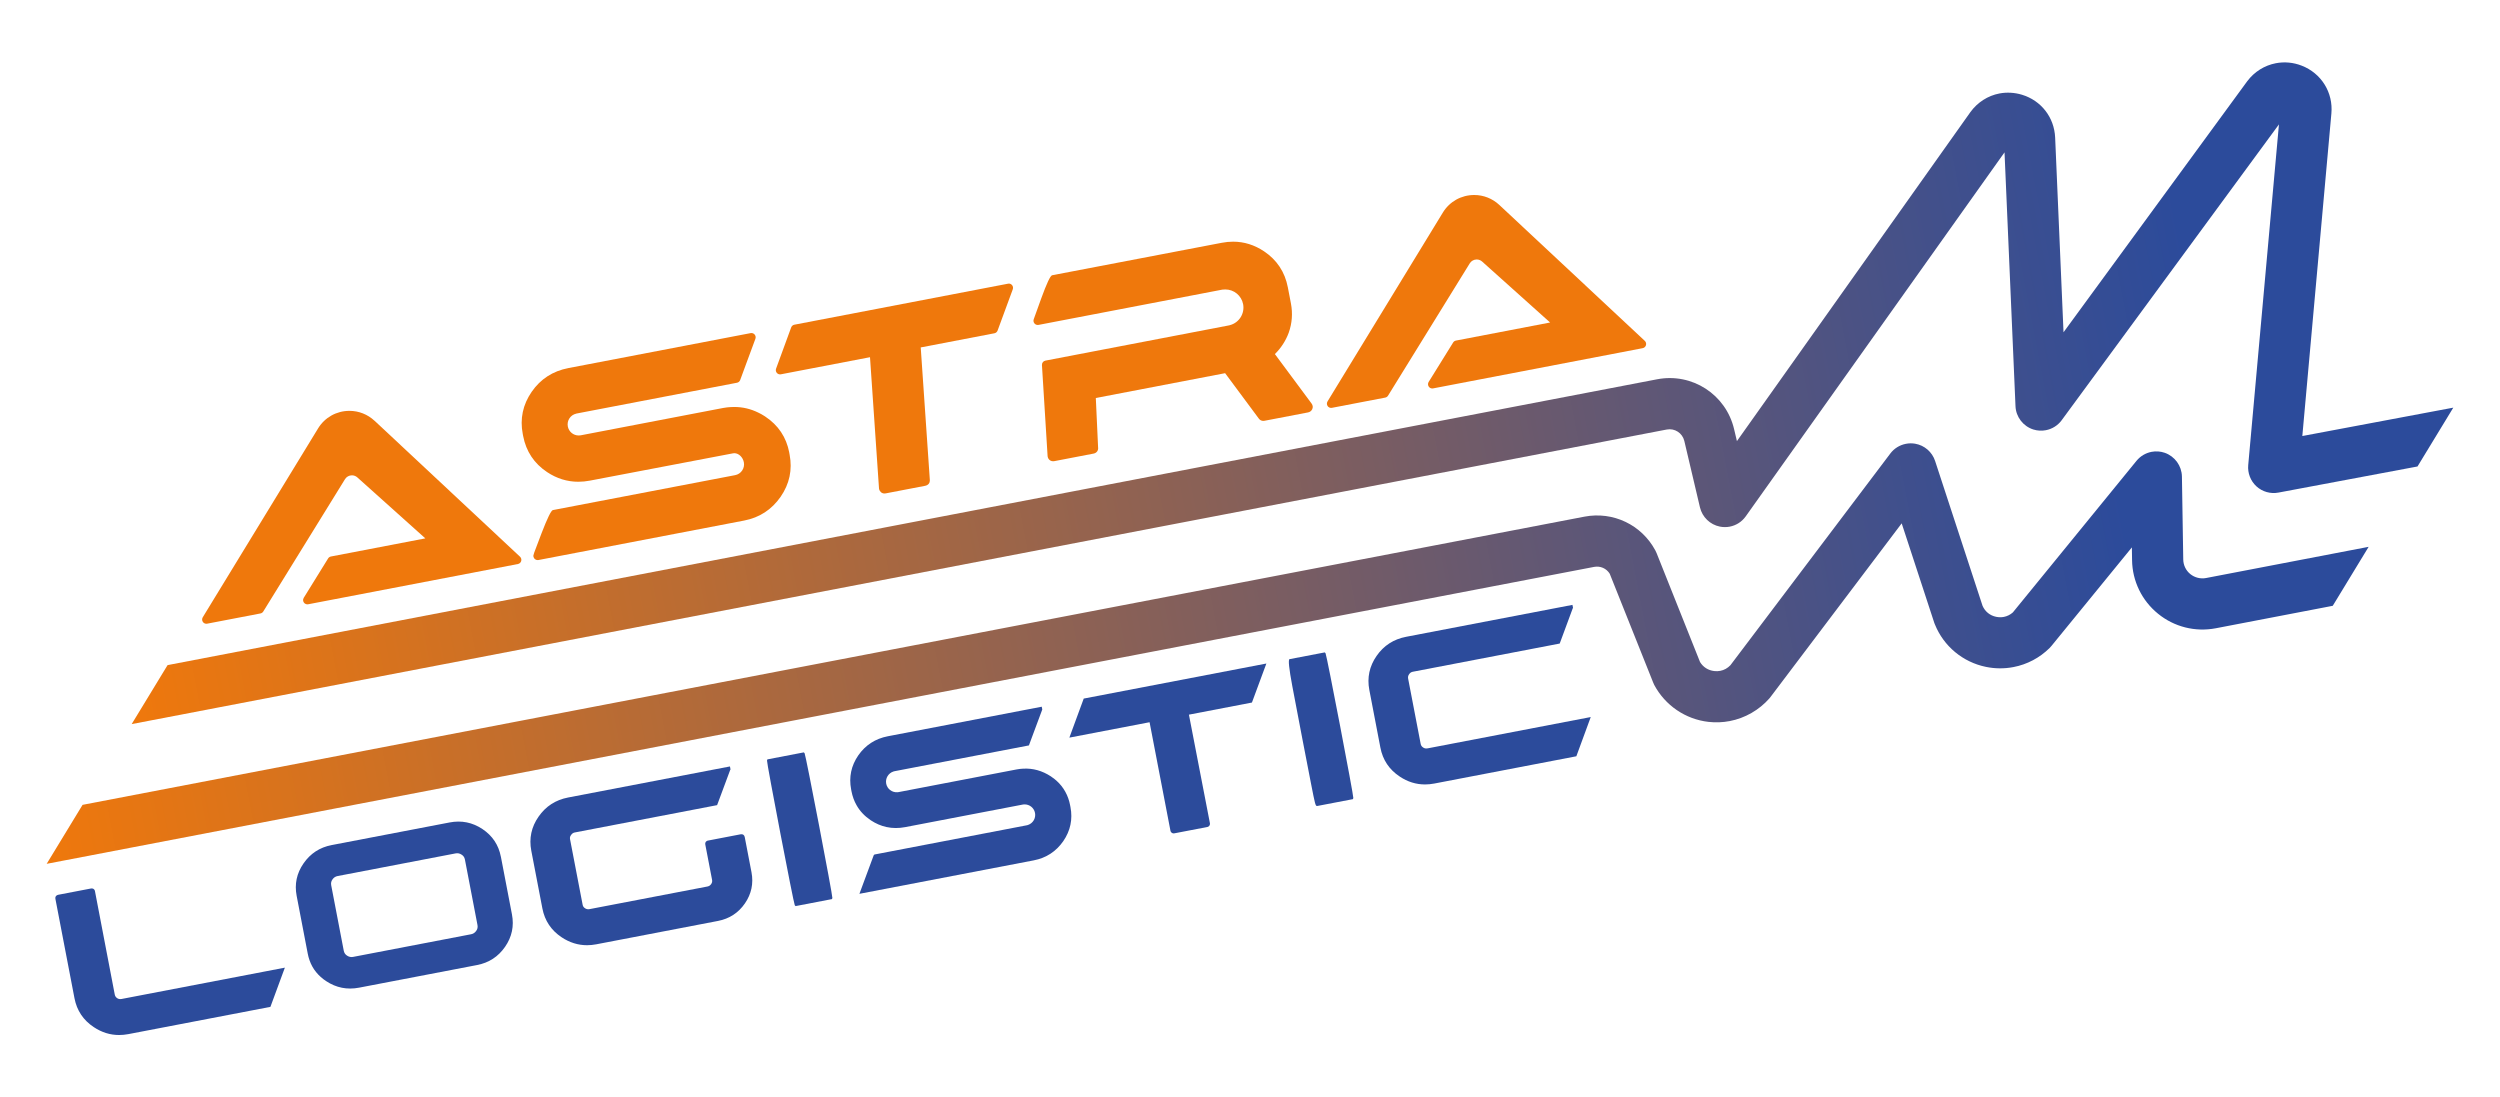 <?xml version="1.0" encoding="UTF-8"?> <svg xmlns="http://www.w3.org/2000/svg" xmlns:xlink="http://www.w3.org/1999/xlink" id="_Слой_1" data-name="Слой 1" viewBox="0 0 1000 438.96"><defs><style> .cls-1 { fill: #ef780c; } .cls-2 { fill: #2c4b9b; } .cls-3 { fill: url(#_Безымянный_градиент_17); } .cls-4 { fill: url(#_Безымянный_градиент_17-2); } </style><linearGradient id="_Безымянный_градиент_17" data-name="Безымянный градиент 17" x1="592.81" y1="-1275.63" x2="1528.68" y2="-1275.63" gradientTransform="translate(-292.49 1636.54) rotate(-10.86)" gradientUnits="userSpaceOnUse"><stop offset="0" stop-color="#ef780c"></stop><stop offset=".9" stop-color="#2c4b9b"></stop></linearGradient><linearGradient id="_Безымянный_градиент_17-2" data-name="Безымянный градиент 17" x1="548.88" y1="-1186.18" x2="1484.93" y2="-1186.18" xlink:href="#_Безымянный_градиент_17"></linearGradient></defs><g><path class="cls-1" d="M149.8,168.3c-2.73-2.55-6.29-3.96-10.02-3.96-5.18,0-9.87,2.63-12.56,7.04l-46.12,75.53c-.35,.58-.33,1.31,.05,1.86,.32,.47,.85,.73,1.4,.73,.11,0,.21-.01,.32-.03l21.31-4.09c.47-.09,.88-.37,1.13-.78l32.69-52.93c.59-.96,1.63-1.54,2.77-1.54,.79,0,1.56,.29,2.15,.82l27.21,24.4-37.76,7.25c-.47,.09-.88,.37-1.13,.78-3.27,5.3-6.74,10.91-9.74,15.74-.22,.36-.31,.79-.23,1.21,.08,.45,.34,.85,.72,1.11,.29,.2,.63,.3,.97,.3,.1,0,.21,0,.31-.03l83.89-16.1c.63-.12,1.14-.59,1.32-1.2s0-1.28-.47-1.72l-58.2-54.4Z"></path><path class="cls-1" d="M657.93,136.36l-58.22-54.4c-2.73-2.55-6.29-3.96-10.02-3.96-5.18,0-9.87,2.63-12.56,7.04l-46.12,75.53c-.35,.58-.33,1.31,.05,1.86,.32,.47,.85,.73,1.4,.73,.11,0,.21-.01,.32-.03l21.31-4.09c.47-.09,.88-.37,1.13-.78l32.69-52.93c.6-.96,1.64-1.54,2.77-1.54,.79,0,1.56,.29,2.16,.82l27.2,24.39-37.66,7.23c-.47,.09-.88,.37-1.13,.78-3.34,5.4-6.62,10.68-9.13,14.71l-.66,1.06c-.36,.58-.34,1.31,.04,1.87,.32,.47,.85,.74,1.41,.74,.11,0,.21-.01,.32-.03l83.84-16.09c.63-.12,1.14-.59,1.32-1.2,.18-.62,0-1.28-.47-1.72Z"></path><path class="cls-1" d="M315.69,180.96c-1.16-6.06-4.39-10.88-9.57-14.32-.07-.05-.16-.1-.25-.16l-.15-.1c-.85-.54-1.65-.99-2.44-1.35-3-1.48-6.23-2.24-9.56-2.24-.49,0-.99,.02-1.49,.05-.83,.03-1.79,.14-2.97,.35l-56.94,10.93h0s0,0,0,0c-.06,0-.12,0-.18,.02-.23,.04-.46,.05-.68,.05-2.11,0-3.93-1.51-4.33-3.59-.45-2.35,1.02-4.61,3.35-5.14,.06-.01,.12-.03,.17-.05l64.14-12.31c.59-.11,1.07-.52,1.28-1.08l2.3-6.25c1.36-3.68,2.65-7.2,3.79-10.25,.21-.58,.1-1.23-.3-1.7-.33-.39-.81-.6-1.3-.6-.11,0-.21,0-.32,.03l-72.92,13.99c-6.19,1.19-11.12,4.38-14.65,9.49-3.53,5.12-4.74,10.79-3.57,16.84l.17,.89c1.17,6.09,4.39,10.93,9.56,14.37,3.85,2.57,8.05,3.87,12.49,3.87,1.51,0,3.07-.15,4.64-.45,0,0,56.73-10.82,57.3-10.93,.15-.03,.32-.04,.49-.04,1.73,0,3.4,1.6,3.79,3.63,.22,1.16-.02,2.33-.68,3.3-.66,.97-1.66,1.63-2.82,1.85l-72.89,13.97q-1.04,.2-4.55,9.31c-3.34,8.68-3.34,8.7-3.22,9.32,.16,.82,.87,1.38,1.67,1.38,.11,0,.21,0,.32-.03l82.29-15.79c6.12-1.17,11.02-4.37,14.59-9.51,3.54-5.14,4.75-10.81,3.59-16.87l-.17-.89Zm-83.04-5.17h0s0,0,0,0h0Z"></path><path class="cls-1" d="M403.52,113.45c-.11,0-.21,.01-.32,.03l-85.45,16.4c-.59,.11-1.08,.53-1.28,1.09-1.62,4.48-3.8,10.42-6.04,16.49-.21,.58-.1,1.22,.3,1.69,.33,.39,.8,.6,1.3,.6,.11,0,.21,0,.32-.03l35.65-6.84,3.6,52.47c0,.07,.01,.14,.03,.2,.09,.5,.34,.94,.72,1.3,.03,.03,.07,.06,.11,.09,.38,.3,.84,.46,1.33,.46,.15,0,.32-.02,.5-.05l15.83-3.04c1.02-.2,1.45-.83,1.62-1.2,.02-.05,.04-.1,.06-.16,.13-.39,.18-.78,.12-1.17l-3.63-52.81,29.47-5.66c.59-.11,1.07-.53,1.28-1.09l1.53-4.16c1.51-4.1,3.07-8.36,4.54-12.34,.21-.58,.1-1.23-.3-1.69-.33-.39-.81-.6-1.3-.6Z"></path><path class="cls-1" d="M509.97,141.62c2.48-2.45,4.33-5.32,5.53-8.56,1.34-3.8,1.63-7.72,.87-11.69l-1.24-6.47c-1.17-6.09-4.37-10.93-9.51-14.37-3.83-2.56-7.99-3.86-12.37-3.86-1.49,0-3.02,.15-4.57,.45l-67.82,12.98q-1.08,.21-4.4,9.36c-1.5,4.13-2.97,8.25-2.97,8.25-.21,.58-.09,1.22,.31,1.68,.33,.38,.8,.6,1.3,.6,.11,0,.21,0,.32-.03l73.31-14.07c.08-.02,.17-.04,.25-.04,.06,0,.15,0,.21-.01,.32-.04,.64-.06,.95-.06,3.46,0,6.45,2.47,7.11,5.88,.72,3.78-1.62,7.47-5.33,8.41-.07,.02-.13,.04-.2,.06-.08,.03-.17,.04-.25,.05l-73.31,14.07c-.84,.16-1.43,.92-1.38,1.78l2.26,36.39c0,.07,.01,.14,.03,.22,.12,.65,.44,1.15,.94,1.49,.03,.02,.07,.04,.11,.07,.34,.2,.72,.3,1.11,.3,.15,0,.33-.02,.53-.05l15.66-3.01c.59-.11,1.05-.38,1.4-.82,.03-.04,.06-.07,.08-.11,.31-.46,.42-.98,.34-1.57l-.91-19.74,51.72-9.93,13.53,18.23c.43,.56,1.06,.86,1.75,.86,.15,0,.31-.01,.48-.05l17.41-3.34c.76-.15,1.36-.61,1.67-1.28,.36-.73,.27-1.59-.26-2.28l-14.66-19.76Z"></path></g><g><path class="cls-2" d="M46.87,399.27c-.54-.37-.85-.83-.97-1.47l-7.92-41.36c-.07-.38-.26-.67-.65-.92-.27-.14-.6-.19-.9-.13l-13.18,2.53c-.34,.07-.64,.23-.89,.53-.21,.31-.28,.65-.21,1.03l7.64,39.81c.94,4.91,3.54,8.8,7.73,11.56,3.14,2.1,6.53,3.16,10.12,3.16,1.21,0,2.44-.12,3.7-.36l56.82-10.9,.17-.45c1.73-4.72,3.49-9.5,5.09-13.82l.53-1.42-65.3,12.53c-.67,.13-1.24,.03-1.77-.31Z"></path><path class="cls-2" d="M200.34,342.67c-.9-4.69-3.36-8.37-7.36-11.05-4.01-2.66-8.37-3.56-13.13-2.64l-47.19,9.05c-4.75,.91-8.5,3.36-11.24,7.32-2.76,3.98-3.66,8.3-2.76,12.99l4.43,23.08c.73,3.79,2.43,6.89,5.19,9.35,.67,.61,1.39,1.17,2.18,1.68,4.01,2.66,8.4,3.53,13.15,2.62l47.19-9.05c4.76-.91,8.48-3.34,11.23-7.3,2.73-3.95,3.65-8.28,2.75-12.97l-4.43-23.08Zm-9.89,29.72c-.51,.71-1.18,1.15-2.02,1.31l-47.19,9.06c-.84,.16-1.62,0-2.36-.47-.75-.45-1.21-1.13-1.38-2.02l-5.02-26.17c-.17-.89,.01-1.66,.54-2.37,.51-.72,1.18-1.15,2.02-1.31l47.19-9.06c.84-.16,1.62-.02,2.36,.47,.77,.46,1.21,1.11,1.38,2l5.02,26.17c.17,.89,.01,1.69-.54,2.39Z"></path><path class="cls-2" d="M297.87,334.76c-.07-.37-.26-.67-.53-.86h0c-.28-.2-.65-.26-1.04-.19l-13.16,2.53c-.43,.08-.66,.31-.85,.54-.19,.27-.25,.63-.18,1l2.72,14.17c.12,.61,0,1.16-.39,1.71-.38,.53-.85,.83-1.49,.95l-47.17,9.05c-.63,.12-1.19,.01-1.74-.34-.56-.35-.87-.79-.99-1.44l-5.03-26.19c-.12-.63,0-1.17,.42-1.7,.38-.56,.86-.89,1.46-1l56.94-10.93,.17-.45c2.06-5.58,3.89-10.49,5.06-13.61l.14-.23-.23-1.19-64.76,12.43c-4.97,.95-8.94,3.53-11.8,7.66-2.87,4.11-3.85,8.69-2.91,13.59l4.44,23.11c.94,4.91,3.55,8.8,7.73,11.56,3.15,2.1,6.55,3.16,10.13,3.16,1.21,0,2.43-.12,3.68-.36l48.7-9.35c4.54-.87,8.17-3.23,10.78-7.02,2.6-3.79,3.48-7.97,2.63-12.44l-2.72-14.17Z"></path><path class="cls-2" d="M529.91,260.96l-14.09,2.7h0q-.89,.17,1.12,10.88c1.11,5.88,2.58,13.63,4.03,21.15,1.29,6.69,2.55,13.19,3.49,18.02,1.52,7.74,1.71,8.69,2.33,8.69,.09,0,.18-.02,.29-.04l14.09-2.7,.16-.47c.21-.6-10.69-57.38-11.1-57.86l-.32-.37Z"></path><path class="cls-2" d="M321.53,300.95l-14.57,2.8-.16,.46c-.21,.6,10.69,57.37,11.1,57.86l.32,.37,14.57-2.8,.16-.46c.21-.6-10.69-57.37-11.1-57.86l-.32-.37Z"></path><path class="cls-2" d="M571,299.34c-.65,.13-1.21,.02-1.73-.33-.56-.36-.88-.82-1-1.44l-5.03-26.19c-.11-.6,.02-1.16,.42-1.71,.35-.53,.83-.85,1.46-.97l58.76-11.28,.17-.45c1.81-4.95,3.58-9.7,5.01-13.55l.15-.28-.23-1.19-66.54,12.77c-4.99,.96-8.96,3.53-11.79,7.63-2.88,4.13-3.86,8.71-2.92,13.61l4.43,23.1c.94,4.91,3.55,8.81,7.75,11.57,3.12,2.09,6.5,3.15,10.09,3.15,1.21,0,2.45-.12,3.7-.36l56.84-10.91,5.76-15.69-65.29,12.53Z"></path><path class="cls-2" d="M428.05,322.11c-.75-3.92-2.57-7.22-5.41-9.79h0c-.52-.47-1.12-.94-1.84-1.44-.15-.12-.29-.22-.47-.34-3.44-2.25-7.17-3.29-11.05-3.07-.83,.03-1.68,.13-2.6,.3l-47.29,9.08c-.14,.03-.29,.04-.49,.05-2.13,.12-4.02-1.35-4.42-3.43-.4-2.09,.82-4.18,2.87-4.86,.14-.05,.28-.09,.43-.12l53.79-10.32,1.42-3.84c1.36-3.67,2.67-7.19,3.83-10.29l.08-.22v-.05s0-.04,0-.04l-.2-1.04-61.57,11.82c-4.98,.96-8.95,3.53-11.81,7.64-2.84,4.12-3.81,8.7-2.87,13.59l.14,.75c.39,2.04,1.08,3.94,2.05,5.63,1.31,2.33,3.21,4.34,5.66,5.99,2.01,1.33,4.13,2.24,6.3,2.71,2.38,.52,4.9,.53,7.5,.03l47.17-9.05c.12-.02,.25-.03,.43-.03,2.08-.09,3.92,1.37,4.31,3.42,.39,2.05-.78,4.1-2.79,4.79-.12,.05-.24,.08-.36,.11l-60.82,11.67-.37,.11-.2,.29-5.7,15.37,69.72-13.38c4.95-.95,8.93-3.53,11.82-7.68,2.85-4.15,3.82-8.74,2.88-13.63l-.14-.71Z"></path><path class="cls-2" d="M427.75,295.05l32.08-6.16,8.35,43.4c.07,.38,.3,.62,.47,.78,.22,.19,.51,.29,.82,.29,.09,0,.18,0,.27-.03l13.18-2.53c.4-.08,.73-.31,.93-.71,.07-.16,.19-.45,.11-.84l-8.39-43.39,25.2-4.84,.17-.45c1.73-4.72,3.43-9.3,4.87-13.17l.74-1.99-73.06,14.02-5.74,15.61Z"></path></g><g><path class="cls-3" d="M973.81,164.47l-52.88,9.94,11.62-128.98c.78-8.41-4-16.13-11.9-19.18-3.31-1.29-6.88-1.62-10.32-.96-4.53,.87-8.58,3.41-11.4,7.15l-73.52,100.47-3.35-77.9c-.36-8.07-5.58-14.8-13.31-17.13-2.94-.88-6.05-1.05-8.99-.49-4.63,.89-8.74,3.53-11.58,7.42l-93.41,131.63-1.13-4.77c-3.26-13.88-16.79-22.65-30.8-19.96L68.52,265.76l-1.49,.29-.79,1.29-9.57,15.73-4,6.57,7.56-1.45,606.47-116.38c3.19-.61,6.27,1.4,7.03,4.57l6.26,26.58c.93,3.89,4.05,6.9,7.96,7.68,1.3,.26,2.63,.27,3.94,.02,2.56-.49,4.81-1.92,6.34-4.03l103.58-145.69,4.39,101.54c.18,4.29,3.06,8.04,7.18,9.33,1.62,.5,3.33,.59,4.97,.27,2.5-.48,4.72-1.86,6.24-3.88l86.99-118.45-12.29,136.29c-.29,3.18,.94,6.36,3.3,8.51,2.35,2.15,5.64,3.09,8.8,2.48l54.12-10.16,1.49-.28,.79-1.3,9.55-15.69,3.98-6.54-7.52,1.41Z"></path><path class="cls-4" d="M882.44,231.21c-2.24,.43-4.54-.15-6.32-1.58-1.76-1.44-2.79-3.56-2.82-5.83l-.53-33.17c-.07-4.28-2.83-8.1-6.87-9.51-1.7-.59-3.53-.72-5.29-.38-2.35,.45-4.49,1.73-6.01,3.59l-49.46,60.64c-1.04,.92-2.28,1.54-3.6,1.79-.99,.19-2.02,.18-3.06-.03-2.49-.51-4.43-2.07-5.46-4.4l-18.98-57.94c-1.19-3.63-4.27-6.28-8.04-6.92-1.22-.2-2.43-.18-3.62,.05-2.5,.48-4.72,1.85-6.24,3.87l-63.97,84.69c-1.12,1.18-2.52,1.97-4.08,2.26-.77,.15-1.58,.18-2.39,.08-2.43-.28-4.44-1.56-5.69-3.62l-17.37-43.56c-.14-.35-.29-.7-.51-1.08-5.52-10.27-16.91-15.69-28.36-13.5L34.52,321.65l-1.49,.29-.79,1.29-9.57,15.73-4,6.57,7.56-1.45,611.4-117.32c2.49-.48,4.93,.59,6.26,2.72l17.36,43.48c.14,.39,.31,.73,.45,1.02,4.4,8.22,12.49,13.71,21.67,14.77,2.85,.32,5.71,.22,8.52-.32,6.12-1.17,11.75-4.4,15.87-9.08,.17-.18,.34-.4,.51-.64l52.41-69.37,13.02,39.75,.05,.15,.06,.14c.07,.18,.11,.3,.17,.42,3.5,8.68,11.14,15.05,20.39,16.95,3.65,.75,7.35,.78,11,.08,5.49-1.05,10.5-3.7,14.48-7.64,.2-.2,.48-.48,.77-.86l32.13-39.37,.08,5.13c.12,8.34,3.91,16.15,10.4,21.41,6.45,5.26,14.86,7.38,23.07,5.81l45.31-8.7,1.49-.29,.79-1.29,9.57-15.73,4-6.57-7.56,1.45-57.46,11.03Z"></path></g></svg> 